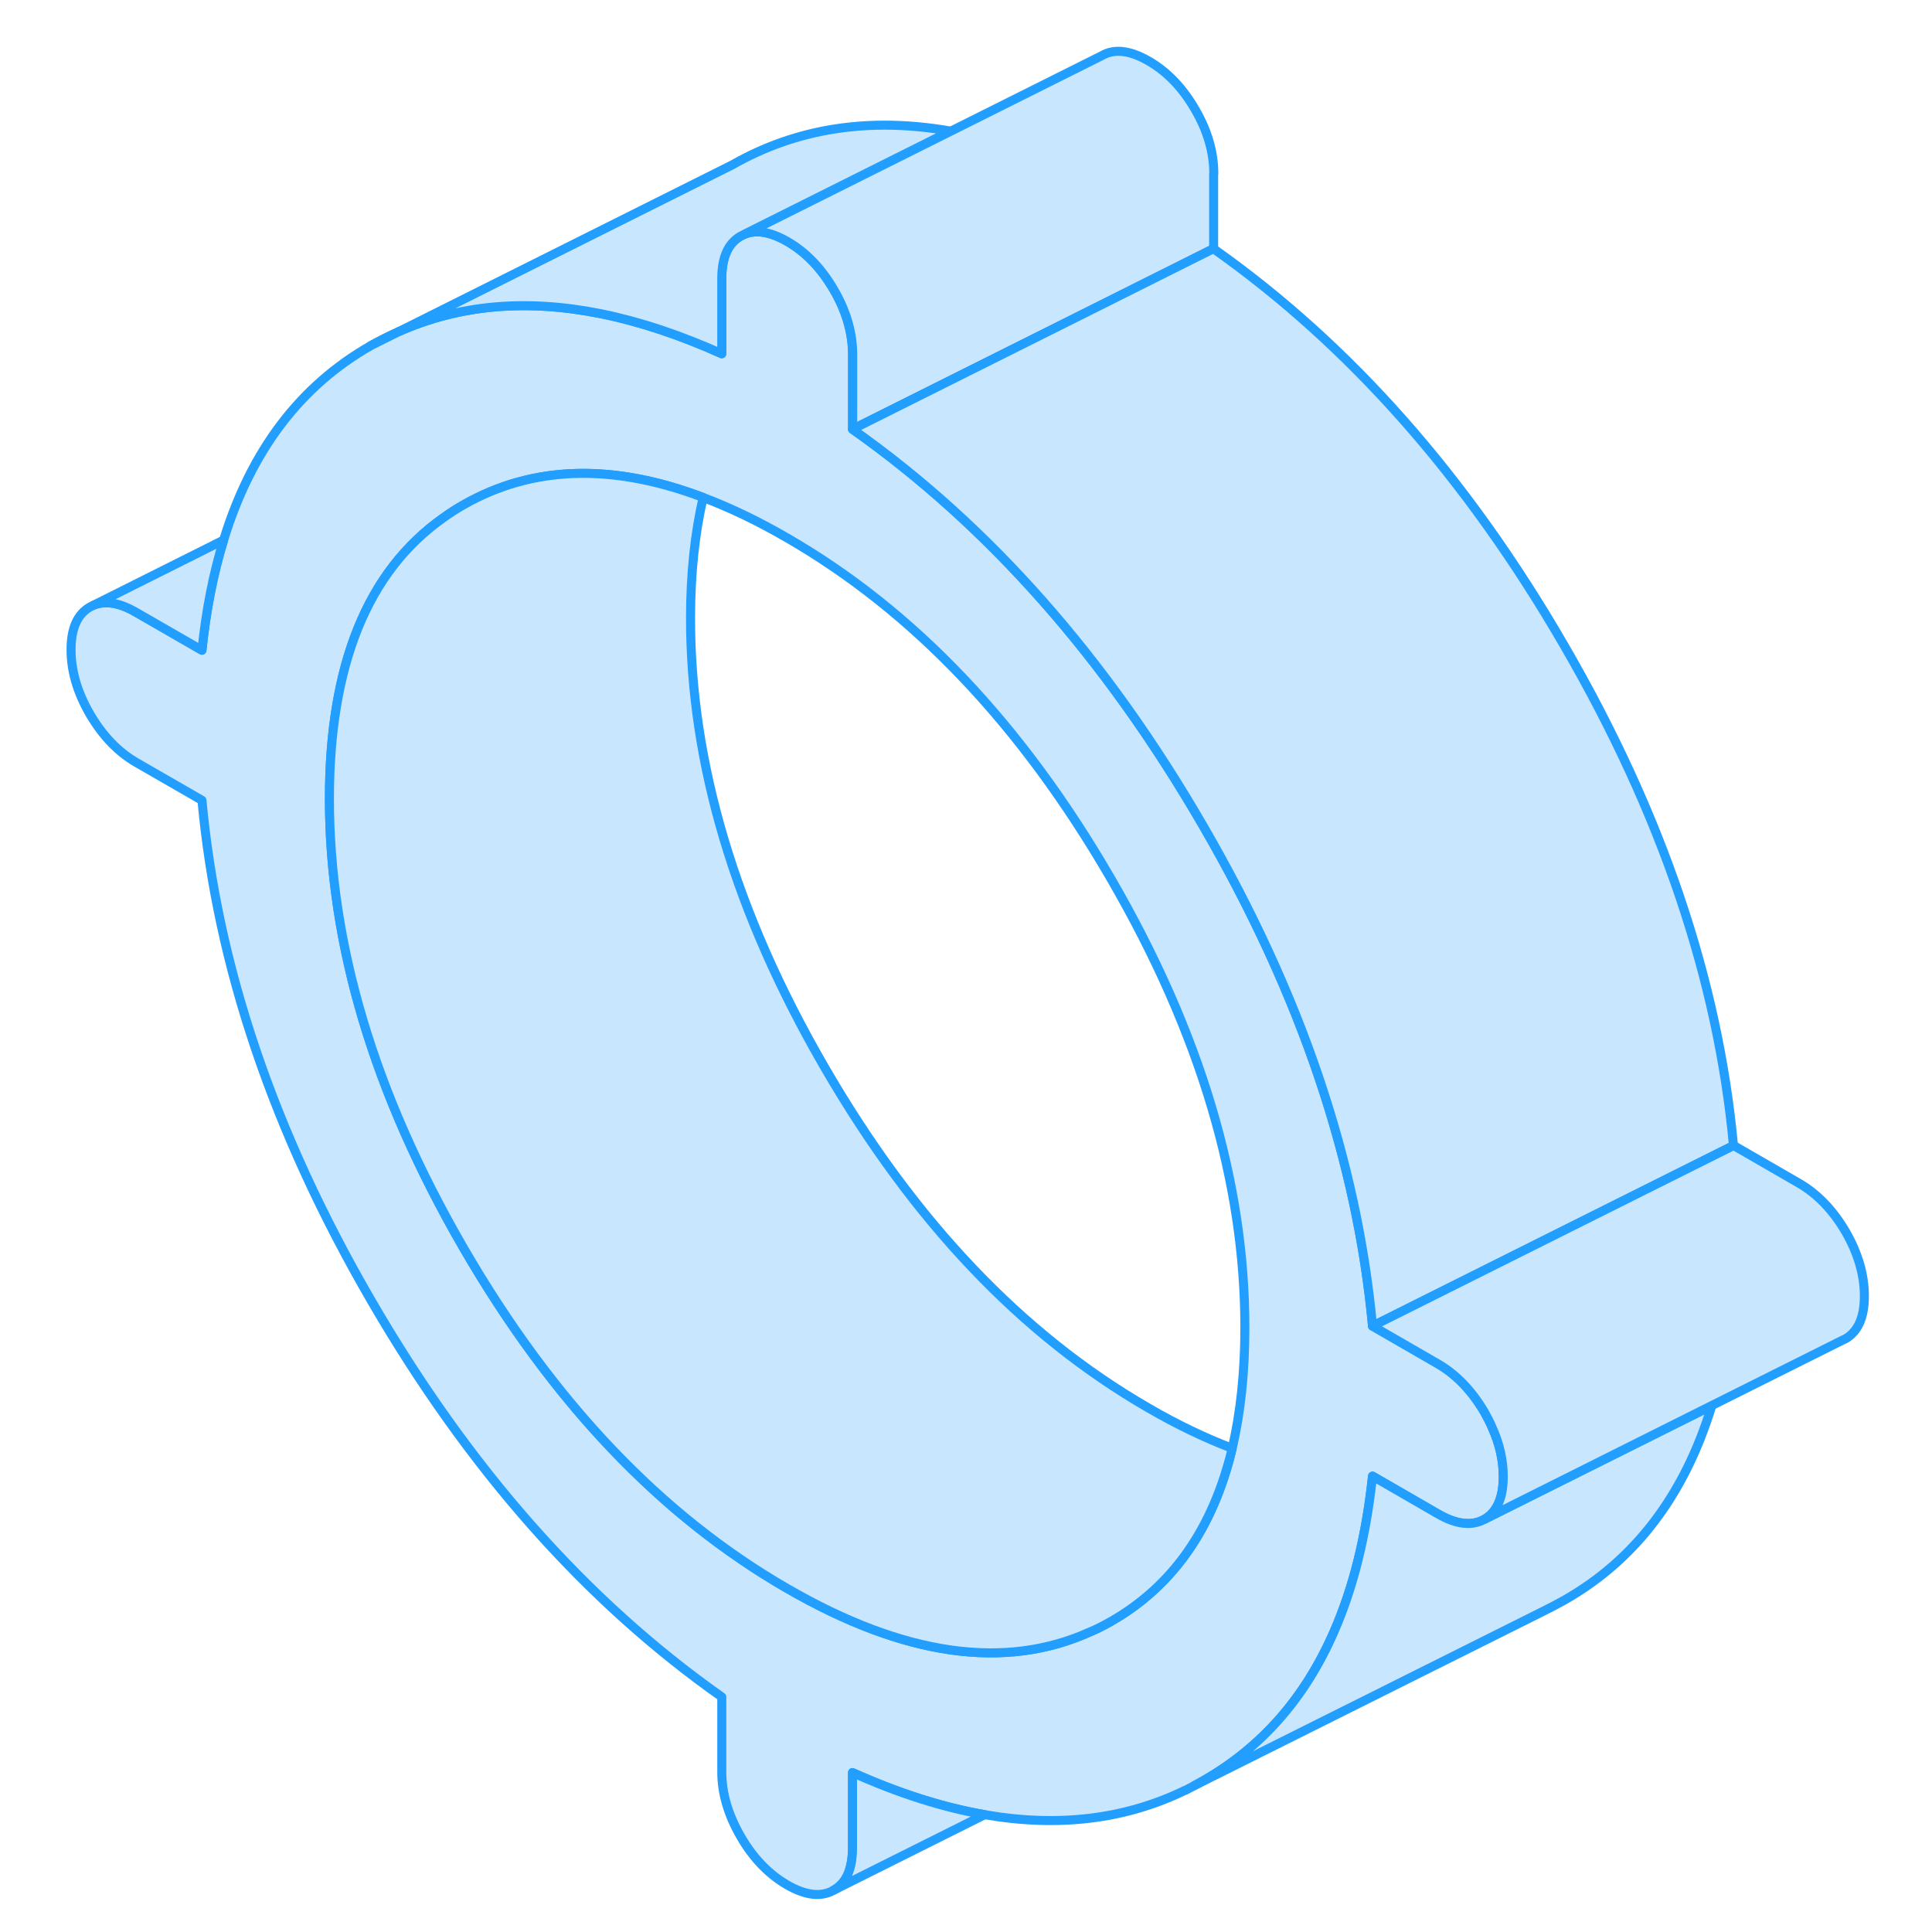<svg viewBox="0 0 104 107" fill="#c8e7ff" xmlns="http://www.w3.org/2000/svg" height="48" width="48" stroke-width="0.5px" stroke-linecap="round" stroke-linejoin="round"><path d="M19.055 19.132L20.575 18.372C20.055 18.592 19.555 18.852 19.055 19.132Z" stroke="#229EFF" stroke-linejoin="round"/><path d="M81.145 79.072C81.025 78.782 80.875 78.502 80.715 78.212C80.015 77.022 79.155 76.122 78.135 75.532L74.515 73.442C73.665 64.292 70.545 55.062 65.135 45.742C59.735 36.422 53.265 29.102 45.715 23.772V19.622C45.715 18.882 45.575 18.132 45.305 17.382C45.145 16.942 44.935 16.492 44.675 16.052C43.985 14.862 43.125 13.962 42.095 13.372C41.185 12.852 40.405 12.712 39.755 12.962L39.515 13.082C38.825 13.472 38.475 14.262 38.475 15.432V19.592C36.155 18.552 33.935 17.812 31.815 17.382C27.675 16.542 23.935 16.872 20.575 18.372L19.055 19.132C15.115 21.372 12.395 24.972 10.885 29.912C10.315 31.762 9.915 33.792 9.685 36.012L6.055 33.922C5.135 33.382 4.345 33.252 3.695 33.512L3.475 33.622C2.785 34.022 2.435 34.802 2.435 35.982C2.435 37.162 2.785 38.352 3.475 39.542C4.175 40.742 5.035 41.642 6.055 42.232L9.685 44.322C10.525 53.472 13.645 62.702 19.055 72.022C24.455 81.332 30.925 88.662 38.475 93.982V98.142C38.475 99.322 38.825 100.502 39.515 101.702C40.205 102.902 41.065 103.792 42.095 104.392C43.125 104.982 43.985 105.082 44.675 104.682C45.375 104.292 45.715 103.502 45.715 102.322V98.172C48.275 99.322 50.724 100.102 53.035 100.502C57.124 101.212 60.825 100.762 64.135 99.152H64.155L64.645 98.892C64.815 98.802 64.975 98.712 65.135 98.622C68.365 96.782 70.775 94.042 72.375 90.382C73.455 87.922 74.165 85.042 74.515 81.752L78.135 83.842C79.155 84.432 80.015 84.532 80.715 84.142C81.405 83.742 81.755 82.952 81.755 81.782C81.755 80.882 81.555 79.982 81.145 79.072ZM66.745 80.212C65.685 84.652 63.445 87.852 60.025 89.802C59.655 90.012 59.275 90.212 58.885 90.372C54.165 92.512 48.565 91.712 42.095 87.972C35.095 83.932 29.115 77.642 24.165 69.102C19.215 60.562 16.745 52.282 16.745 44.242C16.745 36.842 18.845 31.652 23.045 28.682C23.405 28.422 23.775 28.182 24.165 27.962C27.985 25.782 32.415 25.642 37.445 27.552C38.945 28.122 40.495 28.862 42.095 29.792C49.095 33.832 55.075 40.122 60.025 48.662C64.975 57.192 67.445 65.482 67.445 73.522C67.445 76.002 67.205 78.232 66.745 80.212Z" stroke="#229EFF" stroke-linejoin="round"/><path d="M53.035 100.502L44.675 104.682C45.375 104.292 45.715 103.502 45.715 102.322V98.172C48.275 99.322 50.725 100.102 53.035 100.502Z" stroke="#229EFF" stroke-linejoin="round"/><path d="M66.744 80.213C65.684 84.653 63.444 87.853 60.024 89.802C59.654 90.013 59.274 90.213 58.884 90.373C54.164 92.513 48.564 91.713 42.094 87.972C35.094 83.933 29.114 77.642 24.164 69.103C19.214 60.562 16.744 52.282 16.744 44.242C16.744 36.843 18.844 31.652 23.044 28.683C23.404 28.422 23.774 28.183 24.164 27.962C27.984 25.782 32.414 25.642 37.444 27.552C36.984 29.532 36.744 31.762 36.744 34.242C36.744 42.282 39.214 50.562 44.164 59.102C49.114 67.642 55.094 73.933 62.094 77.972C63.694 78.903 65.244 79.642 66.744 80.213Z" stroke="#229EFF" stroke-linejoin="round"/><path d="M93.304 77.853C91.794 82.793 89.075 86.383 85.135 88.623C84.764 88.833 84.394 89.022 84.014 89.213L64.644 98.892C64.814 98.802 64.975 98.713 65.135 98.623C68.365 96.783 70.775 94.043 72.374 90.382C73.454 87.922 74.165 85.043 74.514 81.752L78.135 83.843C79.154 84.433 80.014 84.532 80.715 84.142L93.304 77.853Z" stroke="#229EFF" stroke-linejoin="round"/><path d="M51.154 7.262L39.514 13.082C38.824 13.472 38.474 14.262 38.474 15.432V19.593C36.154 18.552 33.934 17.812 31.814 17.382C27.674 16.542 23.934 16.872 20.574 18.372L39.054 9.132C42.614 7.102 46.644 6.472 51.154 7.262Z" stroke="#229EFF" stroke-linejoin="round"/><path d="M65.715 9.622V13.772L57.845 17.712L45.725 23.772V19.622C45.725 18.883 45.585 18.132 45.315 17.382C45.155 16.942 44.945 16.492 44.685 16.052C43.995 14.863 43.135 13.963 42.105 13.373C41.195 12.852 40.415 12.712 39.765 12.962L59.525 3.082C60.215 2.682 61.075 2.782 62.105 3.372C63.135 3.962 63.995 4.862 64.685 6.052C65.385 7.252 65.725 8.442 65.725 9.622H65.715Z" stroke="#229EFF" stroke-linejoin="round"/><path d="M94.515 63.442L74.515 73.442C73.665 64.292 70.545 55.062 65.135 45.742C59.735 36.422 53.265 29.102 45.715 23.773L57.835 17.712L65.705 13.773C73.255 19.102 79.725 26.422 85.125 35.742C90.535 45.062 93.655 54.292 94.505 63.442H94.515Z" stroke="#229EFF" stroke-linejoin="round"/><path d="M101.755 71.782C101.755 72.952 101.405 73.742 100.715 74.142L100.505 74.242L93.305 77.842L80.715 84.142C81.405 83.742 81.755 82.952 81.755 81.782C81.755 80.882 81.555 79.982 81.145 79.072C81.025 78.782 80.875 78.502 80.715 78.212C80.015 77.022 79.155 76.122 78.135 75.532L74.515 73.442L94.515 63.442L98.135 65.532C99.155 66.122 100.015 67.022 100.715 68.212C101.405 69.412 101.755 70.602 101.755 71.782Z" stroke="#229EFF" stroke-linejoin="round"/><path d="M10.884 29.912C10.314 31.762 9.914 33.792 9.684 36.012L6.054 33.922C5.134 33.382 4.344 33.252 3.694 33.512L10.884 29.912Z" stroke="#229EFF" stroke-linejoin="round"/></svg>